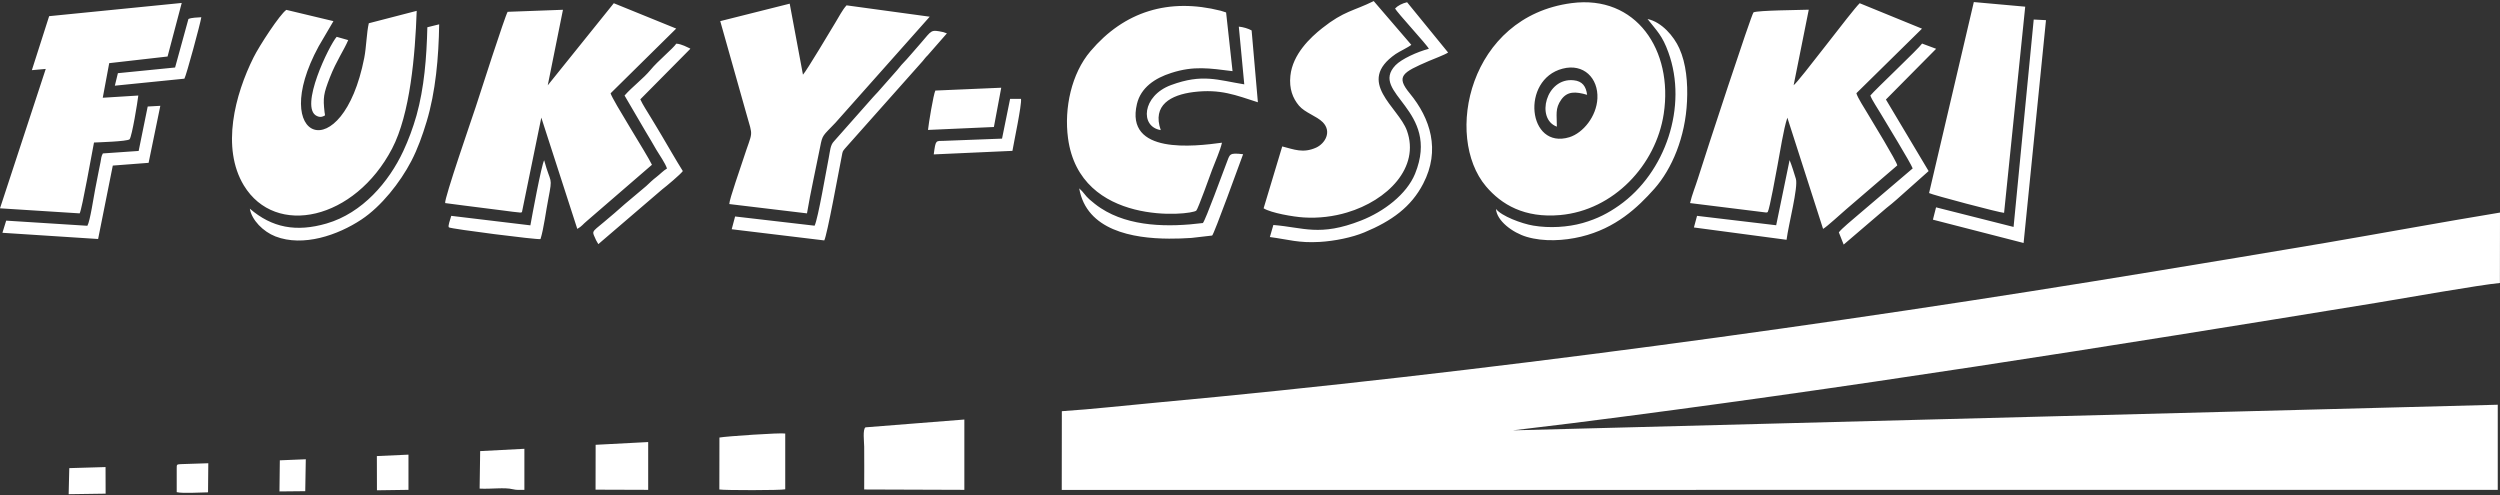 <svg width="212" height="42" viewBox="0 0 212 42" fill="none" xmlns="http://www.w3.org/2000/svg">
<rect x="0" y="0" width="212" height="42" fill="#333333" stroke="none"/>
<g clip-path="url(#clip0_1_129)">
<path fill-rule="evenodd" clip-rule="evenodd" d="M90.044 34.869L90.036 41.547L211.81 41.539V34.321L128.295 36.494L133.335 35.885C156.305 32.982 178.736 29.395 201.555 25.673C203.733 25.312 210.33 24.147 211.992 23.997L212 18.026C207.073 18.838 202.147 19.748 197.236 20.59C192.286 21.432 187.345 22.244 182.373 23.064C155.44 27.508 125.425 31.629 98.075 34.14C95.426 34.381 92.686 34.697 90.044 34.869ZM133.267 0.265C124.56 1.408 122.442 11.575 126.01 15.8C127.323 17.349 129.274 18.507 132.303 18.237C136.834 17.831 140.425 14.003 141.085 9.65C141.898 4.273 138.755 -0.456 133.267 0.265ZM132.508 5.822C128.94 6.747 129.547 12.717 133.085 11.635C134.246 11.274 135.385 9.875 135.46 8.349C135.544 6.627 134.291 5.356 132.508 5.822ZM152.1 7.228L153.383 0.822C152.601 0.852 149.101 0.874 148.699 1.047C148.532 1.168 144.646 13.018 143.985 15.131C143.773 15.815 143.477 16.515 143.317 17.221L149.754 18.019C149.944 17.996 149.792 18.041 149.906 17.974C150.073 17.695 150.62 14.612 150.733 14.026C150.954 12.898 151.234 10.965 151.568 9.98L154.597 19.41C154.939 19.214 156.131 18.109 156.548 17.755L160.89 14.026C160.845 13.687 158.772 10.296 158.309 9.522C158.104 9.168 157.527 8.296 157.421 7.905L162.985 2.431L157.702 0.273C157.011 0.935 152.586 6.875 152.1 7.228ZM46.449 7.236L47.739 0.829L43.048 1.002C42.828 1.348 40.65 8.108 40.338 9.078C40.035 10.003 37.659 16.853 37.75 17.221C38.85 17.372 39.921 17.5 41.029 17.643C41.583 17.718 42.13 17.785 42.684 17.853C42.95 17.891 43.223 17.928 43.489 17.958L44.119 18.026C44.255 18.011 44.179 18.026 44.263 17.981L45.903 9.973L48.954 19.41C49.341 19.199 49.432 19.011 49.766 18.74L55.285 13.973C54.86 13.071 51.952 8.522 51.778 7.913L57.342 2.423L52.051 0.273L46.449 7.236ZM35.336 0.92L31.275 1.972C31.085 2.777 31.07 3.987 30.888 4.912C29.035 14.349 22.651 11.981 27.024 3.927L28.276 1.792L24.283 0.837C23.729 1.213 21.983 3.897 21.505 4.86C19.926 8.018 18.742 12.522 20.678 15.725C23.372 20.154 30.09 18.643 33.248 12.605C34.782 9.672 35.207 4.664 35.336 0.92ZM61.077 1.792L63.286 9.619C63.885 11.748 63.847 10.958 63.035 13.477C62.838 14.108 61.843 16.906 61.843 17.304L68.432 18.094C68.744 16.236 69.184 14.312 69.548 12.462C69.753 11.402 69.761 11.552 70.839 10.416L78.84 1.416L71.788 0.453C71.423 0.852 71.15 1.416 70.846 1.905C70.52 2.439 68.41 5.995 68.091 6.334L66.967 0.311L61.077 1.792ZM103.624 12.101C101.278 12.417 95.388 13.131 96.413 8.815C96.739 7.439 97.923 6.627 99.328 6.183C101.24 5.567 102.561 5.792 104.52 6.033L103.973 1.055L103.525 0.912C99.115 -0.201 95.335 0.965 92.473 4.341C90.864 6.228 90.226 9.161 90.568 11.717C91.57 19.237 100.982 18.259 101.445 17.861C101.59 17.733 102.668 14.725 102.789 14.394C103.047 13.71 103.472 12.77 103.624 12.101ZM108.733 12.417L107.154 17.665C107.799 18.064 109.682 18.387 110.562 18.44C111.83 18.522 113.113 18.357 114.229 18.019C117.667 16.996 120.43 14.199 119.307 11.078C118.593 9.078 114.919 6.958 118.35 4.582C118.669 4.363 119.406 4.025 119.679 3.8L116.491 0.092C114.783 0.942 113.986 0.912 112.126 2.386C111.116 3.183 109.613 4.597 109.424 6.431C109.31 7.529 109.628 8.334 110.152 8.958C110.661 9.559 111.648 9.838 112.171 10.364C112.953 11.161 112.376 12.161 111.617 12.514C110.501 13.018 109.735 12.672 108.733 12.417ZM4.167 1.371L2.702 5.95L3.879 5.845L0 17.665L6.756 18.094C6.968 17.695 7.796 12.935 7.971 12.086C8.213 12.071 10.794 12.003 10.992 11.808C11.197 11.537 11.667 8.649 11.728 8.101L8.714 8.289L9.261 5.356L14.21 4.792L15.41 0.25L4.167 1.371ZM163.585 16.372C163.873 16.53 169.612 18.049 169.946 18.049L171.738 0.566L167.38 0.175L163.585 16.372ZM73.283 41.509L81.777 41.539V35.576L73.397 36.238C73.139 36.388 73.283 37.516 73.283 37.877C73.283 39.088 73.298 40.298 73.283 41.509ZM118.305 0.717C118.434 1.032 121.022 3.807 121.167 4.138C120.18 4.394 118.851 5.003 118.335 5.536C116.081 7.913 122.207 9.289 119.998 14.733C119.284 16.477 117.356 17.943 115.413 18.703C111.906 20.079 110.532 19.282 107.981 19.079L107.685 20.101C109.287 20.312 110.092 20.62 111.921 20.515C113.181 20.44 114.654 20.139 115.686 19.71C118.024 18.74 119.671 17.545 120.688 15.575C122.169 12.732 121.296 10.041 119.55 7.92C118.343 6.461 118.92 6.146 121.159 5.176C121.539 5.01 122.518 4.649 122.799 4.454L119.322 0.19C118.935 0.273 118.533 0.476 118.305 0.717ZM69.078 19.139L62.337 18.357L62.048 19.44L69.897 20.387C70.133 19.974 71.127 14.53 71.385 13.221C71.461 12.838 71.438 12.853 71.651 12.597L78.248 5.176C78.415 4.98 78.46 4.89 78.665 4.694L80.297 2.83L79.993 2.724C78.893 2.491 79.044 2.559 78.096 3.642C77.534 4.266 77.063 4.867 76.448 5.499C76.289 5.672 76.228 5.785 76.076 5.95L74.437 7.807C74.285 7.988 74.156 8.086 74.004 8.274L70.717 11.988C70.406 12.311 70.398 12.778 70.285 13.349C70.08 14.357 69.374 18.545 69.078 19.139ZM126.86 17.718C126.921 18.718 128.264 19.733 129.464 20.086C130.906 20.515 132.629 20.417 134.071 20.071C137.017 19.364 138.884 17.59 140.288 16.011C141.784 14.319 142.922 11.627 143.059 8.589C143.135 7.04 142.991 5.386 142.406 4.1C141.943 3.07 140.911 1.867 139.711 1.611C140.524 2.649 140.964 3.01 141.48 4.446C143.135 9.003 141.252 14.642 137.297 17.425C136.387 18.064 135.476 18.552 134.208 18.913C132.955 19.267 131.392 19.364 130.018 19.131C129.031 18.966 127.315 18.319 126.86 17.718ZM36.239 2.311C36.178 4.867 35.974 7.446 35.321 9.785C35.017 10.853 34.638 11.868 34.197 12.815C32.975 15.432 30.736 18.064 27.699 18.951C25.111 19.703 23.061 19.312 21.186 17.695C21.346 18.665 22.317 19.643 23.357 20.049C25.71 20.959 28.648 19.944 30.645 18.62C32.337 17.5 33.939 15.47 34.88 13.657C35.412 12.635 35.822 11.492 36.178 10.311C36.938 7.807 37.203 4.845 37.241 2.063L36.239 2.311ZM170.751 19.244L164.177 17.582L163.911 18.628L171.601 20.605L173.499 1.709L172.459 1.657L170.751 19.244ZM61.008 37.103L61.001 41.509C61.456 41.584 66.208 41.584 66.588 41.494V36.764C66.208 36.682 61.563 36.997 61.008 37.103ZM52.962 8.101L54.761 11.176C55.057 11.672 55.368 12.184 55.664 12.71C55.938 13.169 56.416 13.838 56.56 14.289C56.241 14.477 55.968 14.778 55.664 15.011C55.376 15.229 55.065 15.522 54.799 15.778L52.985 17.304C52.377 17.846 51.839 18.312 51.231 18.816C50.093 19.763 50.199 19.56 50.548 20.372L50.738 20.703L56.15 16.064C56.515 15.785 57.691 14.8 57.904 14.507C57.304 13.552 56.682 12.454 56.097 11.469C55.786 10.935 55.497 10.477 55.179 9.943C54.898 9.469 54.503 8.883 54.298 8.424L58.541 4.138C58.511 4.115 58.488 4.078 58.481 4.093L58.025 3.882C57.805 3.8 57.615 3.717 57.35 3.702C57.038 4.153 55.778 5.176 55.171 5.92C54.541 6.679 53.623 7.349 52.962 8.101ZM158.605 8.101C158.75 8.507 159.258 9.236 159.493 9.65C159.919 10.371 162.044 13.838 162.196 14.281L157.489 18.289C157.11 18.62 156.184 19.372 155.933 19.703L156.343 20.741L159.956 17.65C160.253 17.417 160.594 17.139 160.852 16.906L163.547 14.507L159.926 8.439L164.185 4.138L162.993 3.694C162.697 4.138 159.015 7.597 158.605 8.101ZM11.758 12.8L8.722 13.011C8.578 13.274 8.585 13.417 8.525 13.748C8.479 14.011 8.426 14.236 8.373 14.499C8.274 15.018 8.175 15.53 8.069 16.056C7.94 16.695 7.644 18.748 7.409 19.146L0.524 18.71L0.205 19.741L8.32 20.267L9.565 14.041L12.601 13.808L13.595 8.973L12.525 9.033L11.758 12.8ZM102.007 18.913C99.123 19.274 95.798 19.259 93.346 17.65C92.997 17.425 92.663 17.146 92.382 16.906C92.025 16.597 91.888 16.289 91.516 15.973C92.139 19.538 96.056 20.222 99.138 20.237C99.768 20.237 100.398 20.222 101.028 20.177L102.789 19.974C102.933 19.921 105.165 13.748 105.415 13.078C104.201 12.935 104.307 13.063 103.988 13.883C103.624 14.823 102.265 18.575 102.007 18.913ZM79.318 7.679C79.158 7.988 78.741 10.514 78.695 11.018L84.282 10.77L84.905 7.439L79.318 7.679ZM50.51 37.719L50.503 41.524L54.966 41.539V37.486L50.51 37.719ZM105.514 7.153C103.26 6.792 101.969 6.228 99.305 7.213C96.838 8.123 96.648 10.747 98.432 11.033C97.688 8.905 99.297 8.048 101.203 7.807C103.51 7.522 104.801 8.078 106.668 8.672L106.137 2.581C105.879 2.431 105.415 2.288 105.051 2.258L105.514 7.153ZM44.976 19.109L38.266 18.304C38.175 18.658 37.955 19.184 38.069 19.282C38.281 19.417 45.591 20.35 45.834 20.274C46.107 19.425 46.305 17.831 46.495 16.883C46.882 14.853 46.707 15.68 46.145 13.59C45.91 14.011 45.121 18.297 44.976 19.109ZM150.62 19.101L143.909 18.304L143.644 19.289L151.5 20.334C151.667 19.026 152.502 15.876 152.29 15.161C152.138 14.672 151.956 14.063 151.758 13.575L150.62 19.101ZM40.718 38.253L40.672 41.434C41.659 41.486 42.783 41.313 43.481 41.486C43.822 41.569 44.088 41.539 44.468 41.539V38.058L40.718 38.253ZM84.973 11.755L80.046 11.943C79.341 11.958 79.348 11.845 79.181 13.093L85.854 12.793C85.983 12.026 86.651 8.905 86.582 8.386H85.656L84.973 11.755ZM15.979 1.611L14.848 5.724L9.997 6.206L9.739 7.266L15.637 6.672C15.797 6.409 17.004 1.95 17.072 1.461C16.723 1.491 16.26 1.484 15.979 1.611ZM31.958 38.674L31.965 41.577L34.638 41.539V38.554L31.958 38.674ZM29.529 3.401L28.55 3.123C27.935 3.8 25.331 9.138 26.872 9.838C27.031 9.913 27.198 9.943 27.373 9.875C27.623 9.777 27.563 9.807 27.525 9.529C27.381 8.274 27.434 7.958 27.973 6.567C28.534 5.138 29.172 4.251 29.529 3.401ZM5.875 39.697L5.822 41.907L8.957 41.862L8.95 39.607L5.875 39.697ZM14.985 39.742V41.735C15.478 41.855 17.034 41.757 17.641 41.75L17.664 39.283L15.341 39.358C14.977 39.381 14.985 39.381 14.985 39.742ZM23.729 39.035L23.699 41.674L25.885 41.652L25.931 38.945L23.729 39.035ZM132.022 10.74C132.029 9.747 131.847 9.213 132.401 8.439C132.918 7.725 133.608 7.755 134.588 8.04C134.496 7.319 134.185 6.882 133.449 6.807C131.088 6.559 130.215 10.093 132.022 10.74Z" fill="white"/>
</g>
<defs>
<clipPath id="clip0_1_129">
<rect width="212" height="42" fill="white"/>
</clipPath>
</defs>
</svg>
